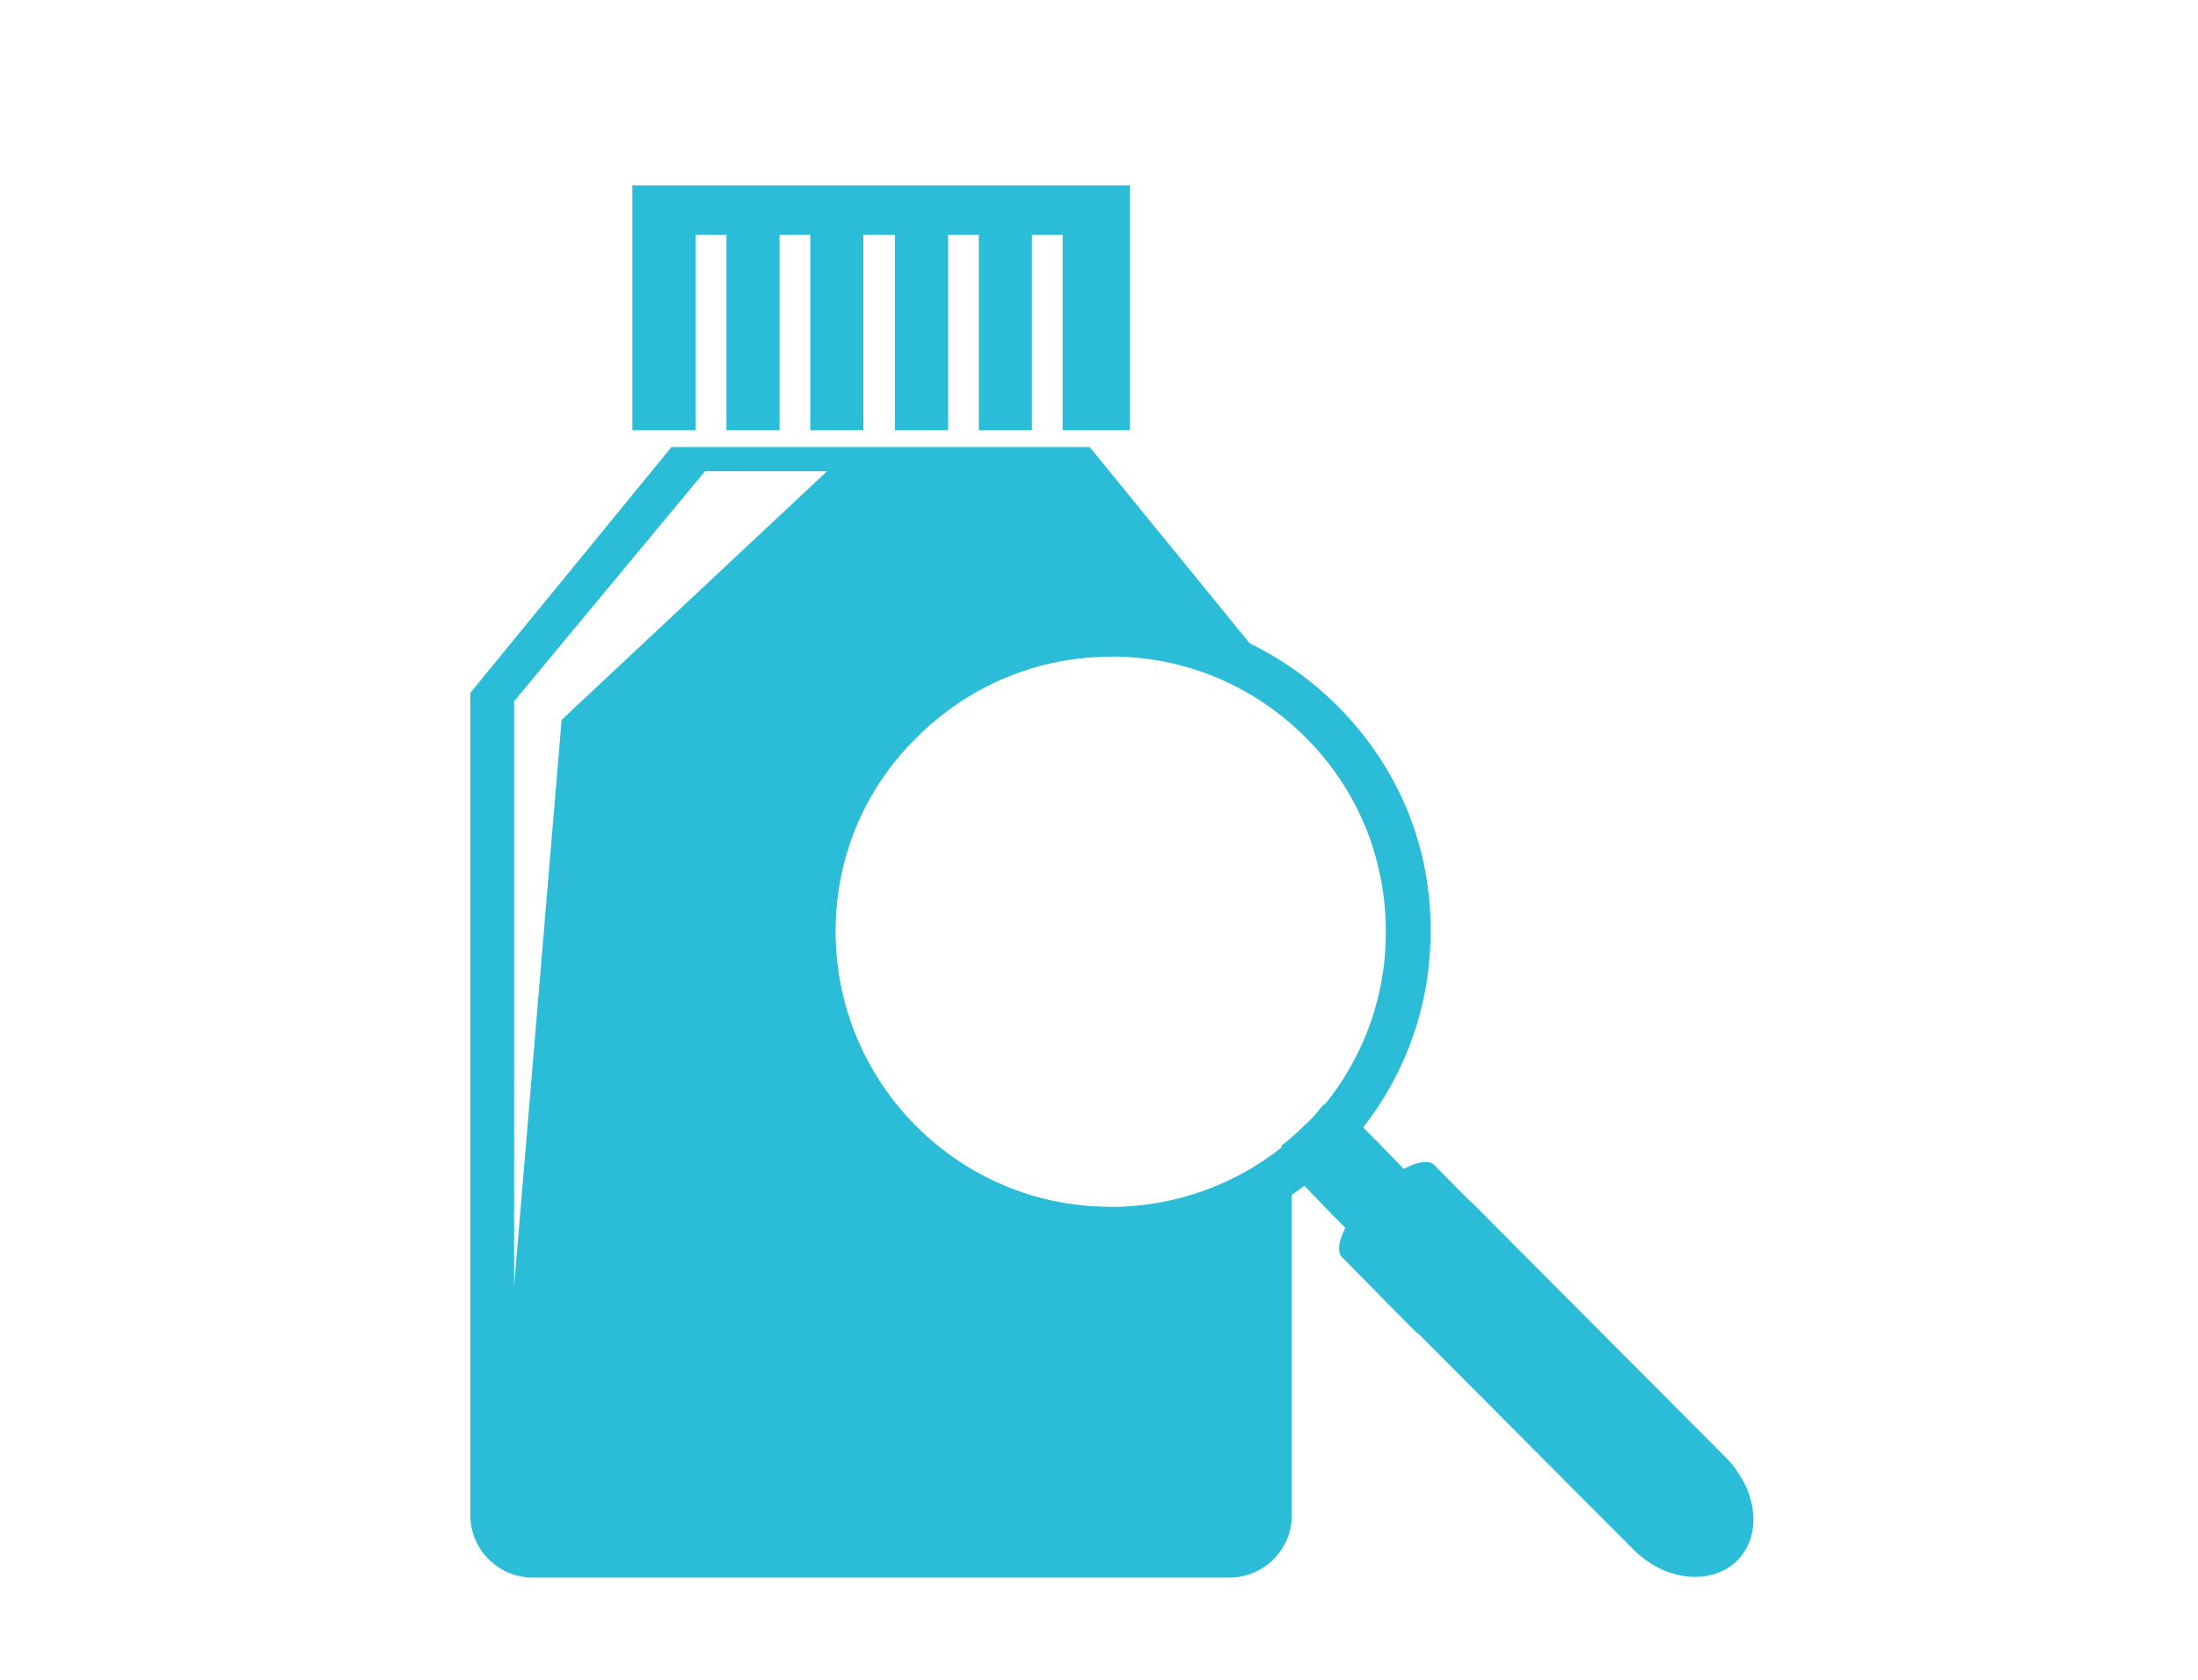 <?xml version="1.0" encoding="utf-8"?>
<!-- Generator: Adobe Illustrator 20.1.0, SVG Export Plug-In . SVG Version: 6.00 Build 0)  -->
<!DOCTYPE svg PUBLIC "-//W3C//DTD SVG 1.1//EN" "http://www.w3.org/Graphics/SVG/1.1/DTD/svg11.dtd">
<svg version="1.1" xmlns="http://www.w3.org/2000/svg" xmlns:xlink="http://www.w3.org/1999/xlink" x="0px" y="0px"
	 viewBox="0 0 236 180.4" style="enable-background:new 0 0 236 180.4;" xml:space="preserve">
<style type="text/css">
	.st0{display:none;}
	.st1{display:inline;fill:none;stroke:#231F20;stroke-miterlimit:10;}
	.st2{display:inline;}
	.st3{fill:#FFFFFF;}
	.st4{fill:#343434;}
	.st5{fill:#2BBDD7;}
</style>
<g id="Layer_1" class="st0">
	<rect x="37" y="45.3" class="st1" width="161.9" height="161.9"/>
</g>
<g id="flavor_dev" class="st0">
	<g class="st2">
		<path d="M200.4,103.3H37.6c12.8,18.3,33.1,32,57.1,37.7l-8.6,14.9H119h32.9l-8.6-14.9C167.2,135.4,187.5,121.7,200.4,103.3z
			 M60,111.8h4.8c0,0,5.9,13.1,32.7,21.9C97.5,133.7,68.9,129.5,60,111.8z"/>
		<path d="M150,33c0,0,19.6,8.4,13.5,28.2C163.5,61.2,144.7,61,150,33z"/>
		<path d="M167.2,63.5c0,0,7-12.4,15.4-12.9c0,0,3.4,0,1.7,3.2s-7,0.4-14.1,9.7C170.2,63.5,167,67.5,167.2,63.5z"/>
		<g>
			<path d="M47.8,51.5l-7.1-2.7c0,0-6.3,36.2,15,51.2h8.1C50.9,87.1,47.4,67,47.8,51.5z"/>
			<path d="M58,55.4c0.1,4.1,0.4,8.8,1.3,13.6c3,16,10.5,26.4,22.4,31H119V78.5L58,55.4z"/>
		</g>
		<g>
			<path class="st3" d="M74.9,75.4c0,0-7.8,2-5.8,5.6C71.1,84.5,73.6,78.9,74.9,75.4z"/>
			<path class="st3" d="M83,83.4c0,0-8,3.3-5.3,6.8C80.4,93.6,82.2,87.3,83,83.4z"/>
			<path class="st3" d="M97.1,87.7c0,0-6.9,5.8-3.2,8.4S97.5,91.9,97.1,87.7z"/>
			<path class="st3" d="M112,90.3c0,0-4.5,6.2-0.8,7.6S113.2,93.8,112,90.3z"/>
			<path class="st3" d="M107.5,77.8c0,0-4.5,3-2.4,4.8C107.1,84.5,107.4,80.4,107.5,77.8z"/>
			<path class="st3" d="M93.1,76.7c0,0-4.7,2.7-2.8,4.6C92.3,83.3,92.9,79.2,93.1,76.7z"/>
			<path class="st3" d="M84.6,69.2c0,0-5.3,1.3-4,3.7S83.6,71.5,84.6,69.2z"/>
			<path class="st3" d="M72.9,66c0,0-5.8-2.2-6.1,1C66.5,70.1,70.5,67.6,72.9,66z"/>
		</g>
		<path d="M164.6,71.1c0,0-24.6-24-34,7.4c0,0-2.7,11.4,3.4,21.5h38.5c2.2-2.6,8.6-10.8,7.9-21.2c0,0,4.2,11.1-0.3,21.2h3.7
			C183.7,100,200.8,68.6,164.6,71.1z"/>
	</g>
</g>
<g id="capsules" class="st0">
	<g class="st2">
		<path class="st4" d="M171.4,40.7c-13.5-13.5-36.6-12.5-51.3,2.2L66.7,96.2C52,110.9,51,134,64.6,147.5
			c13.5,13.5,36.6,12.5,51.3-2.2L169.2,92C183.9,77.3,184.9,54.2,171.4,40.7z M110.4,139.8c-5.7,5.7-13.2,9.1-20.9,9.4
			c-7.5,0.3-14.4-2.3-19.4-7.2c-5-5-7.5-11.9-7.2-19.4c0.3-7.8,3.7-15.2,9.4-20.9L98.9,75l38.1,38.1L110.4,139.8z M118,54.9
			c0,0,25.8-32.8,54.2-6.1C172.2,48.8,147.5,41,118,54.9z"/>
	</g>
</g>
<g id="tablets" class="st0">
	<g class="st2">
		<g>
			<path class="st4" d="M136.2,22c-21.8,0-39.8,16-43,36.8h86C176,37.9,158,22,136.2,22z"/>
			<path class="st4" d="M179.2,72.1h-86c3.2,20.9,21.2,36.8,43,36.8C158,109,176,93,179.2,72.1z"/>
		</g>
		<g>
			<path class="st4" d="M89.4,81.9c-6.6,2-12.8,5.6-18.1,10.9C56,108.1,54.5,132.2,67,149.2l42.2-42.2
				C100.2,101,93.1,92.3,89.4,81.9z"/>
			<path class="st4" d="M122.1,113l-45.7,45.7c17,12.5,41.1,11,56.5-4.4c10.8-10.8,14.8-26,11.8-39.9c-2.8,0.5-5.6,0.7-8.4,0.7
				C131.3,115.1,126.6,114.3,122.1,113z"/>
		</g>
	</g>
</g>
<g id="powder" class="st0">
	<g class="st2">
		<path class="st5" d="M51,119c0,0,26.3-78.4,67.9-78.4c36.8,0,62.8,78.4,62.8,78.4S184.6,148,51,119z"/>
		<ellipse class="st5" cx="181.2" cy="120.3" rx="9.2" ry="3.9"/>
		<ellipse class="st5" cx="192" cy="126.4" rx="9.2" ry="3.9"/>
		<ellipse class="st5" cx="174.7" cy="128" rx="11.4" ry="4.8"/>
		<ellipse class="st5" cx="158" cy="138.1" rx="6.7" ry="2.8"/>
		<ellipse class="st5" cx="144.5" cy="132.2" rx="9.2" ry="3.9"/>
		<ellipse class="st5" cx="130.1" cy="138.5" rx="8" ry="3.4"/>
		<ellipse class="st5" cx="128.9" cy="131.9" rx="9.2" ry="3.9"/>
		<ellipse class="st5" cx="108.1" cy="132.9" rx="9.2" ry="3.9"/>
		<ellipse class="st5" cx="120.2" cy="129" rx="9.2" ry="3.9"/>
		<ellipse class="st5" cx="90.9" cy="127" rx="9.2" ry="3.9"/>
		<ellipse class="st5" cx="73.6" cy="126.1" rx="9.2" ry="3.9"/>
		<ellipse class="st5" cx="47.4" cy="122.2" rx="9.2" ry="3.9"/>
		<ellipse class="st5" cx="64.5" cy="123.5" rx="9.2" ry="3.9"/>
		<ellipse class="st5" cx="50.3" cy="116.4" rx="9.2" ry="3.9"/>
		
			<ellipse transform="matrix(0.13 -0.992 0.992 0.13 -65.296 195.212)" class="st5" cx="78.6" cy="134.8" rx="2.3" ry="5.5"/>
		
			<ellipse transform="matrix(9.116904e-02 -0.996 0.996 9.116904e-02 -79.803 174.6)" class="st5" cx="55.8" cy="131" rx="3.4" ry="8.1"/>
		<ellipse class="st5" cx="183" cy="132.7" rx="4.7" ry="3.3"/>
		<ellipse class="st5" cx="192.3" cy="133.3" rx="3.4" ry="2.4"/>
		<ellipse class="st5" cx="170.7" cy="133.8" rx="4.7" ry="3.3"/>
		<ellipse class="st5" cx="156.1" cy="128" rx="4.7" ry="3.3"/>
		<ellipse class="st5" cx="118.3" cy="134.8" rx="4.7" ry="3.3"/>
		<ellipse class="st5" cx="102" cy="128.4" rx="4.7" ry="3.3"/>
		<ellipse class="st5" cx="93.1" cy="136.3" rx="4.7" ry="3.3"/>
		<ellipse class="st5" cx="65.2" cy="136.9" rx="3.2" ry="2.2"/>
		<ellipse class="st5" cx="101.1" cy="141.5" rx="2.1" ry="1.4"/>
		<ellipse class="st5" cx="111.5" cy="139.9" rx="2.1" ry="1.4"/>
		<ellipse class="st5" cx="144.7" cy="138.6" rx="2.1" ry="1.4"/>
		<ellipse class="st5" cx="182.5" cy="138.6" rx="2.1" ry="1.4"/>
		<ellipse class="st5" cx="159.1" cy="131" rx="2.1" ry="1.4"/>
		<ellipse class="st5" cx="191.2" cy="121.2" rx="2.1" ry="1.4"/>
		<ellipse class="st5" cx="37.1" cy="123.1" rx="2.1" ry="1.4"/>
		<ellipse class="st5" cx="42.2" cy="129" rx="2.1" ry="1.4"/>
		<ellipse class="st5" cx="55.6" cy="135.5" rx="2.1" ry="1.4"/>
	</g>
</g>
<g id="packaging">
	<g>
		<polygon class="st5" points="121.3,19.9 67.9,19.9 67.9,46.2 74.7,46.2 74.7,25.2 78,25.2 78,46.2 83.7,46.2 83.7,25.2 87,25.2 
			87,46.2 92.7,46.2 92.7,25.2 96.1,25.2 96.1,46.2 101.8,46.2 101.8,25.2 105.1,25.2 105.1,46.2 110.8,46.2 110.8,25.2 114.1,25.2 
			114.1,46.2 121.3,46.2 		"/>
	</g>
	<path class="st5" d="M118.8,133.7c-17.5,0-31.7-14.2-31.7-31.7c0-17.5,14.2-31.7,31.7-31.7c7.5,0,14.4,2.6,19.8,6.9v-2.7L117,48
		H72.1L50.5,74.4v88.3c0,3.7,3,6.7,6.7,6.7H132c3.7,0,6.7-3,6.7-6.7v-36C133.2,131.1,126.3,133.7,118.8,133.7z M55.2,138.1V75.3
		l20.5-24.7h13.1L60.3,77.3L55.2,138.1z"/>
	<g>
		<path class="st5" d="M143.6,75.8c-6.5-6.5-15.1-10.1-24.3-10.1c-9.2,0-17.8,3.6-24.4,10.1c-6.5,6.5-10.1,15.1-10.1,24.2
			c0,19,15.4,34.4,34.3,34.4c9.2,0,17.9-3.6,24.4-10.1c6.5-6.5,10.1-15.1,10.1-24.2C153.7,90.9,150.1,82.3,143.6,75.8z M140.2,120.9
			c-5.6,5.6-13.1,8.7-21,8.7c-16.3,0-29.5-13.3-29.5-29.6c0-7.9,3.1-15.3,8.7-20.8c5.6-5.6,13-8.7,20.9-8.7c7.9,0,15.3,3.1,20.9,8.7
			c5.6,5.6,8.6,13,8.6,20.9C148.8,108,145.7,115.3,140.2,120.9z"/>
		<path class="st5" d="M186.5,167.6C186.5,167.6,186.5,167.6,186.5,167.6c-2.8,2.7-7.8,2.2-11.2-1.3l-26.8-26.9
			c-3.4-3.4-4-8.4-1.3-11.2c0,0,0,0,0,0c2.7-2.7,7.7-2.2,11.2,1.3l26.8,26.9C188.7,159.9,189.3,164.8,186.5,167.6L186.5,167.6z"/>
		<path class="st5" d="M158.8,139.9C158.8,139.9,158.8,139.9,158.8,139.9c-2.7,2.7-5.8,4.1-6.8,3.1l-7.9-8c-1-1,0.4-4.1,3.1-6.8
			c0,0,0,0,0,0c2.7-2.7,5.8-4.1,6.8-3.1l7.9,8C163,134.1,161.6,137.1,158.8,139.9L158.8,139.9z"/>
		<g>
			<path class="st5" d="M140.7,121.4"/>
		</g>
		<path class="st5" d="M119.2,129.6c-16.3,0-29.5-13.3-29.5-29.6c0-7.9,3.1-15.3,8.7-20.8c5.6-5.6,13-8.7,20.9-8.7h0l0-2.9
			c0,0,0,0-0.1,0c-8.7,0-16.8,3.4-22.9,9.5c-6.1,6.1-9.5,14.2-9.5,22.9c0,17.9,14.5,32.5,32.4,32.5L119.2,129.6
			C119.2,129.6,119.2,129.6,119.2,129.6z"/>
		<path class="st5" d="M150.7,125.5c-1.8-1.9-3.6-3.7-5.5-5.6c-0.8-0.9-2-1.3-3.1-1.3c-0.6,0.8-1.3,1.6-2.1,2.3
			c-0.8,0.8-1.6,1.5-2.4,2.1c0,1.1,0.4,2.2,1.3,3.1c1.8,1.9,3.6,3.8,5.5,5.7c1.8,1.8,3.9,1.2,5.6-0.6c0,0,0,0,0,0
			C151.9,129.4,152.5,127.3,150.7,125.5z"/>
		<path class="st5" d="M182.1,162.3l-29.9-30c-0.1,0.2-0.3,0.3-0.4,0.5c0,0,0,0,0,0c-1.1,1.1-2.2,1.9-3.2,2.5l30.2,30.3
			c1.6,1.6,3.6,2.1,4.5,1.2l0,0C184.2,165.9,183.7,163.9,182.1,162.3z"/>
	</g>
</g>
</svg>
